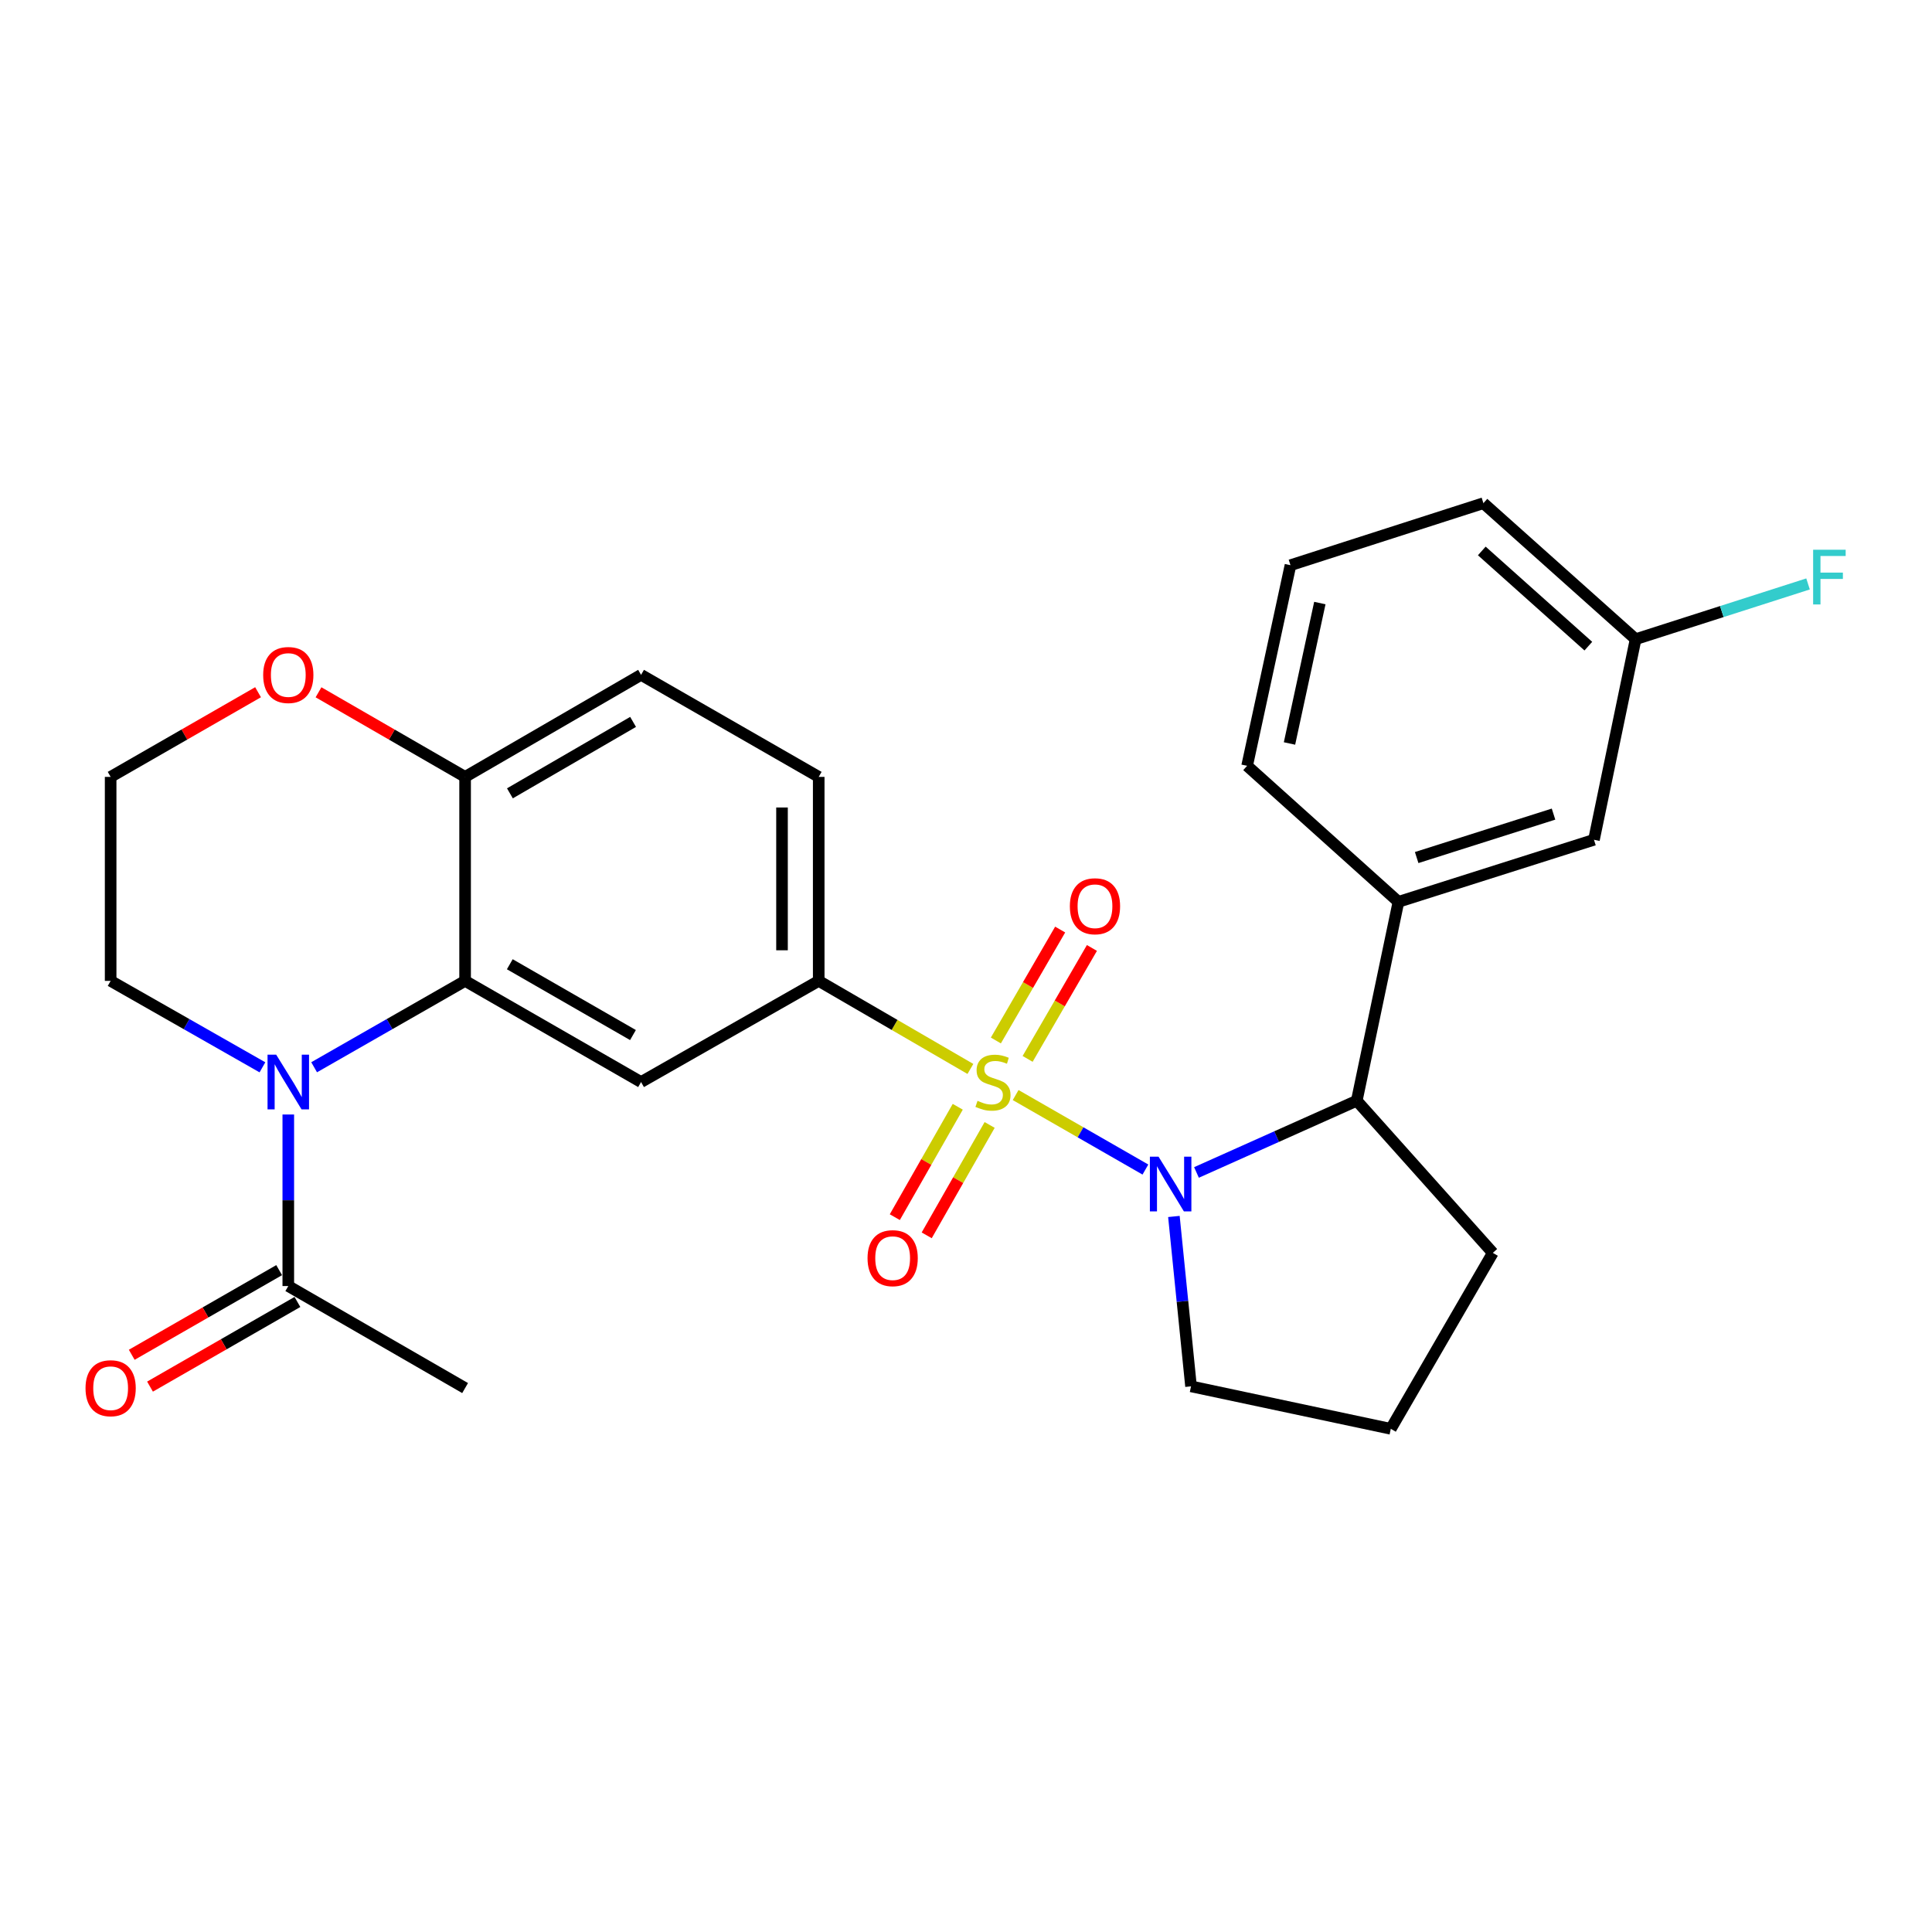 <?xml version='1.0' encoding='iso-8859-1'?>
<svg version='1.1' baseProfile='full'
              xmlns='http://www.w3.org/2000/svg'
                      xmlns:rdkit='http://www.rdkit.org/xml'
                      xmlns:xlink='http://www.w3.org/1999/xlink'
                  xml:space='preserve'
width='1000px' height='1000px' viewBox='0 0 1000 1000'>
<!-- END OF HEADER -->
<rect style='opacity:1.0;fill:#FFFFFF;stroke:none' width='1000' height='1000' x='0' y='0'> </rect>
<path class='bond-0' d='M 525.696,566.8 L 559.28,586.079' style='fill:none;fill-rule:evenodd;stroke:#CCCC00;stroke-width:6px;stroke-linecap:butt;stroke-linejoin:miter;stroke-opacity:1' />
<path class='bond-0' d='M 559.28,586.079 L 592.865,605.357' style='fill:none;fill-rule:evenodd;stroke:#0000FF;stroke-width:6px;stroke-linecap:butt;stroke-linejoin:miter;stroke-opacity:1' />
<path class='bond-3' d='M 502.278,553.282 L 463.022,530.493' style='fill:none;fill-rule:evenodd;stroke:#CCCC00;stroke-width:6px;stroke-linecap:butt;stroke-linejoin:miter;stroke-opacity:1' />
<path class='bond-3' d='M 463.022,530.493 L 423.766,507.705' style='fill:none;fill-rule:evenodd;stroke:#000000;stroke-width:6px;stroke-linecap:butt;stroke-linejoin:miter;stroke-opacity:1' />
<path class='bond-8' d='M 531.894,548.078 L 548.535,519.37' style='fill:none;fill-rule:evenodd;stroke:#CCCC00;stroke-width:6px;stroke-linecap:butt;stroke-linejoin:miter;stroke-opacity:1' />
<path class='bond-8' d='M 548.535,519.37 L 565.177,490.662' style='fill:none;fill-rule:evenodd;stroke:#FF0000;stroke-width:6px;stroke-linecap:butt;stroke-linejoin:miter;stroke-opacity:1' />
<path class='bond-8' d='M 515.458,538.551 L 532.099,509.843' style='fill:none;fill-rule:evenodd;stroke:#CCCC00;stroke-width:6px;stroke-linecap:butt;stroke-linejoin:miter;stroke-opacity:1' />
<path class='bond-8' d='M 532.099,509.843 L 548.74,481.134' style='fill:none;fill-rule:evenodd;stroke:#FF0000;stroke-width:6px;stroke-linecap:butt;stroke-linejoin:miter;stroke-opacity:1' />
<path class='bond-9' d='M 495.735,572.862 L 479.446,601.431' style='fill:none;fill-rule:evenodd;stroke:#CCCC00;stroke-width:6px;stroke-linecap:butt;stroke-linejoin:miter;stroke-opacity:1' />
<path class='bond-9' d='M 479.446,601.431 L 463.157,630' style='fill:none;fill-rule:evenodd;stroke:#FF0000;stroke-width:6px;stroke-linecap:butt;stroke-linejoin:miter;stroke-opacity:1' />
<path class='bond-9' d='M 512.239,582.272 L 495.95,610.841' style='fill:none;fill-rule:evenodd;stroke:#CCCC00;stroke-width:6px;stroke-linecap:butt;stroke-linejoin:miter;stroke-opacity:1' />
<path class='bond-9' d='M 495.95,610.841 L 479.661,639.41' style='fill:none;fill-rule:evenodd;stroke:#FF0000;stroke-width:6px;stroke-linecap:butt;stroke-linejoin:miter;stroke-opacity:1' />
<path class='bond-5' d='M 619.296,606.863 L 660.778,588.298' style='fill:none;fill-rule:evenodd;stroke:#0000FF;stroke-width:6px;stroke-linecap:butt;stroke-linejoin:miter;stroke-opacity:1' />
<path class='bond-5' d='M 660.778,588.298 L 702.26,569.734' style='fill:none;fill-rule:evenodd;stroke:#000000;stroke-width:6px;stroke-linecap:butt;stroke-linejoin:miter;stroke-opacity:1' />
<path class='bond-16' d='M 607.609,629.641 L 612.041,673.607' style='fill:none;fill-rule:evenodd;stroke:#0000FF;stroke-width:6px;stroke-linecap:butt;stroke-linejoin:miter;stroke-opacity:1' />
<path class='bond-16' d='M 612.041,673.607 L 616.472,717.573' style='fill:none;fill-rule:evenodd;stroke:#000000;stroke-width:6px;stroke-linecap:butt;stroke-linejoin:miter;stroke-opacity:1' />
<path class='bond-1' d='M 162.595,552.413 L 201.667,530.059' style='fill:none;fill-rule:evenodd;stroke:#0000FF;stroke-width:6px;stroke-linecap:butt;stroke-linejoin:miter;stroke-opacity:1' />
<path class='bond-1' d='M 201.667,530.059 L 240.738,507.705' style='fill:none;fill-rule:evenodd;stroke:#000000;stroke-width:6px;stroke-linecap:butt;stroke-linejoin:miter;stroke-opacity:1' />
<path class='bond-6' d='M 149.219,576.866 L 149.219,621.26' style='fill:none;fill-rule:evenodd;stroke:#0000FF;stroke-width:6px;stroke-linecap:butt;stroke-linejoin:miter;stroke-opacity:1' />
<path class='bond-6' d='M 149.219,621.26 L 149.219,665.655' style='fill:none;fill-rule:evenodd;stroke:#000000;stroke-width:6px;stroke-linecap:butt;stroke-linejoin:miter;stroke-opacity:1' />
<path class='bond-17' d='M 135.834,552.444 L 96.551,530.074' style='fill:none;fill-rule:evenodd;stroke:#0000FF;stroke-width:6px;stroke-linecap:butt;stroke-linejoin:miter;stroke-opacity:1' />
<path class='bond-17' d='M 96.551,530.074 L 57.267,507.705' style='fill:none;fill-rule:evenodd;stroke:#000000;stroke-width:6px;stroke-linecap:butt;stroke-linejoin:miter;stroke-opacity:1' />
<path class='bond-2' d='M 240.738,507.705 L 331.814,560.066' style='fill:none;fill-rule:evenodd;stroke:#000000;stroke-width:6px;stroke-linecap:butt;stroke-linejoin:miter;stroke-opacity:1' />
<path class='bond-2' d='M 263.869,499.089 L 327.622,535.742' style='fill:none;fill-rule:evenodd;stroke:#000000;stroke-width:6px;stroke-linecap:butt;stroke-linejoin:miter;stroke-opacity:1' />
<path class='bond-28' d='M 240.738,507.705 L 240.738,402.117' style='fill:none;fill-rule:evenodd;stroke:#000000;stroke-width:6px;stroke-linecap:butt;stroke-linejoin:miter;stroke-opacity:1' />
<path class='bond-4' d='M 423.766,507.705 L 331.814,560.066' style='fill:none;fill-rule:evenodd;stroke:#000000;stroke-width:6px;stroke-linecap:butt;stroke-linejoin:miter;stroke-opacity:1' />
<path class='bond-13' d='M 423.766,507.705 L 423.766,402.117' style='fill:none;fill-rule:evenodd;stroke:#000000;stroke-width:6px;stroke-linecap:butt;stroke-linejoin:miter;stroke-opacity:1' />
<path class='bond-13' d='M 404.767,491.867 L 404.767,417.955' style='fill:none;fill-rule:evenodd;stroke:#000000;stroke-width:6px;stroke-linecap:butt;stroke-linejoin:miter;stroke-opacity:1' />
<path class='bond-7' d='M 702.26,569.734 L 723.833,466.795' style='fill:none;fill-rule:evenodd;stroke:#000000;stroke-width:6px;stroke-linecap:butt;stroke-linejoin:miter;stroke-opacity:1' />
<path class='bond-21' d='M 702.26,569.734 L 772.68,648.482' style='fill:none;fill-rule:evenodd;stroke:#000000;stroke-width:6px;stroke-linecap:butt;stroke-linejoin:miter;stroke-opacity:1' />
<path class='bond-14' d='M 144.489,657.417 L 106.338,679.326' style='fill:none;fill-rule:evenodd;stroke:#000000;stroke-width:6px;stroke-linecap:butt;stroke-linejoin:miter;stroke-opacity:1' />
<path class='bond-14' d='M 106.338,679.326 L 68.188,701.234' style='fill:none;fill-rule:evenodd;stroke:#FF0000;stroke-width:6px;stroke-linecap:butt;stroke-linejoin:miter;stroke-opacity:1' />
<path class='bond-14' d='M 153.95,673.892 L 115.799,695.801' style='fill:none;fill-rule:evenodd;stroke:#000000;stroke-width:6px;stroke-linecap:butt;stroke-linejoin:miter;stroke-opacity:1' />
<path class='bond-14' d='M 115.799,695.801 L 77.649,717.709' style='fill:none;fill-rule:evenodd;stroke:#FF0000;stroke-width:6px;stroke-linecap:butt;stroke-linejoin:miter;stroke-opacity:1' />
<path class='bond-23' d='M 149.219,665.655 L 240.738,718.459' style='fill:none;fill-rule:evenodd;stroke:#000000;stroke-width:6px;stroke-linecap:butt;stroke-linejoin:miter;stroke-opacity:1' />
<path class='bond-12' d='M 723.833,466.795 L 825.031,434.667' style='fill:none;fill-rule:evenodd;stroke:#000000;stroke-width:6px;stroke-linecap:butt;stroke-linejoin:miter;stroke-opacity:1' />
<path class='bond-12' d='M 733.264,443.868 L 804.102,421.379' style='fill:none;fill-rule:evenodd;stroke:#000000;stroke-width:6px;stroke-linecap:butt;stroke-linejoin:miter;stroke-opacity:1' />
<path class='bond-22' d='M 723.833,466.795 L 645.507,396.385' style='fill:none;fill-rule:evenodd;stroke:#000000;stroke-width:6px;stroke-linecap:butt;stroke-linejoin:miter;stroke-opacity:1' />
<path class='bond-10' d='M 240.738,402.117 L 331.814,349.301' style='fill:none;fill-rule:evenodd;stroke:#000000;stroke-width:6px;stroke-linecap:butt;stroke-linejoin:miter;stroke-opacity:1' />
<path class='bond-10' d='M 263.93,410.629 L 327.683,373.658' style='fill:none;fill-rule:evenodd;stroke:#000000;stroke-width:6px;stroke-linecap:butt;stroke-linejoin:miter;stroke-opacity:1' />
<path class='bond-11' d='M 240.738,402.117 L 202.8,380.222' style='fill:none;fill-rule:evenodd;stroke:#000000;stroke-width:6px;stroke-linecap:butt;stroke-linejoin:miter;stroke-opacity:1' />
<path class='bond-11' d='M 202.8,380.222 L 164.861,358.328' style='fill:none;fill-rule:evenodd;stroke:#FF0000;stroke-width:6px;stroke-linecap:butt;stroke-linejoin:miter;stroke-opacity:1' />
<path class='bond-19' d='M 133.568,358.291 L 95.418,380.204' style='fill:none;fill-rule:evenodd;stroke:#FF0000;stroke-width:6px;stroke-linecap:butt;stroke-linejoin:miter;stroke-opacity:1' />
<path class='bond-19' d='M 95.418,380.204 L 57.267,402.117' style='fill:none;fill-rule:evenodd;stroke:#000000;stroke-width:6px;stroke-linecap:butt;stroke-linejoin:miter;stroke-opacity:1' />
<path class='bond-18' d='M 825.031,434.667 L 846.594,330.841' style='fill:none;fill-rule:evenodd;stroke:#000000;stroke-width:6px;stroke-linecap:butt;stroke-linejoin:miter;stroke-opacity:1' />
<path class='bond-15' d='M 423.766,402.117 L 331.814,349.301' style='fill:none;fill-rule:evenodd;stroke:#000000;stroke-width:6px;stroke-linecap:butt;stroke-linejoin:miter;stroke-opacity:1' />
<path class='bond-24' d='M 616.472,717.573 L 719.875,739.558' style='fill:none;fill-rule:evenodd;stroke:#000000;stroke-width:6px;stroke-linecap:butt;stroke-linejoin:miter;stroke-opacity:1' />
<path class='bond-29' d='M 57.267,507.705 L 57.267,402.117' style='fill:none;fill-rule:evenodd;stroke:#000000;stroke-width:6px;stroke-linecap:butt;stroke-linejoin:miter;stroke-opacity:1' />
<path class='bond-20' d='M 846.594,330.841 L 891.218,316.543' style='fill:none;fill-rule:evenodd;stroke:#000000;stroke-width:6px;stroke-linecap:butt;stroke-linejoin:miter;stroke-opacity:1' />
<path class='bond-20' d='M 891.218,316.543 L 935.841,302.244' style='fill:none;fill-rule:evenodd;stroke:#33CCCC;stroke-width:6px;stroke-linecap:butt;stroke-linejoin:miter;stroke-opacity:1' />
<path class='bond-30' d='M 846.594,330.841 L 767.814,260.442' style='fill:none;fill-rule:evenodd;stroke:#000000;stroke-width:6px;stroke-linecap:butt;stroke-linejoin:miter;stroke-opacity:1' />
<path class='bond-30' d='M 822.118,334.448 L 766.972,285.168' style='fill:none;fill-rule:evenodd;stroke:#000000;stroke-width:6px;stroke-linecap:butt;stroke-linejoin:miter;stroke-opacity:1' />
<path class='bond-27' d='M 772.68,648.482 L 719.875,739.558' style='fill:none;fill-rule:evenodd;stroke:#000000;stroke-width:6px;stroke-linecap:butt;stroke-linejoin:miter;stroke-opacity:1' />
<path class='bond-25' d='M 645.507,396.385 L 667.947,292.549' style='fill:none;fill-rule:evenodd;stroke:#000000;stroke-width:6px;stroke-linecap:butt;stroke-linejoin:miter;stroke-opacity:1' />
<path class='bond-25' d='M 667.443,384.823 L 683.15,312.138' style='fill:none;fill-rule:evenodd;stroke:#000000;stroke-width:6px;stroke-linecap:butt;stroke-linejoin:miter;stroke-opacity:1' />
<path class='bond-26' d='M 667.947,292.549 L 767.814,260.442' style='fill:none;fill-rule:evenodd;stroke:#000000;stroke-width:6px;stroke-linecap:butt;stroke-linejoin:miter;stroke-opacity:1' />
<path  class='atom-0' d='M 505.965 569.786
Q 506.285 569.906, 507.605 570.466
Q 508.925 571.026, 510.365 571.386
Q 511.845 571.706, 513.285 571.706
Q 515.965 571.706, 517.525 570.426
Q 519.085 569.106, 519.085 566.826
Q 519.085 565.266, 518.285 564.306
Q 517.525 563.346, 516.325 562.826
Q 515.125 562.306, 513.125 561.706
Q 510.605 560.946, 509.085 560.226
Q 507.605 559.506, 506.525 557.986
Q 505.485 556.466, 505.485 553.906
Q 505.485 550.346, 507.885 548.146
Q 510.325 545.946, 515.125 545.946
Q 518.405 545.946, 522.125 547.506
L 521.205 550.586
Q 517.805 549.186, 515.245 549.186
Q 512.485 549.186, 510.965 550.346
Q 509.445 551.466, 509.485 553.426
Q 509.485 554.946, 510.245 555.866
Q 511.045 556.786, 512.165 557.306
Q 513.325 557.826, 515.245 558.426
Q 517.805 559.226, 519.325 560.026
Q 520.845 560.826, 521.925 562.466
Q 523.045 564.066, 523.045 566.826
Q 523.045 570.746, 520.405 572.866
Q 517.805 574.946, 513.445 574.946
Q 510.925 574.946, 509.005 574.386
Q 507.125 573.866, 504.885 572.946
L 505.965 569.786
' fill='#CCCC00'/>
<path  class='atom-1' d='M 599.657 598.69
L 608.937 613.69
Q 609.857 615.17, 611.337 617.85
Q 612.817 620.53, 612.897 620.69
L 612.897 598.69
L 616.657 598.69
L 616.657 627.01
L 612.777 627.01
L 602.817 610.61
Q 601.657 608.69, 600.417 606.49
Q 599.217 604.29, 598.857 603.61
L 598.857 627.01
L 595.177 627.01
L 595.177 598.69
L 599.657 598.69
' fill='#0000FF'/>
<path  class='atom-2' d='M 142.959 545.906
L 152.239 560.906
Q 153.159 562.386, 154.639 565.066
Q 156.119 567.746, 156.199 567.906
L 156.199 545.906
L 159.959 545.906
L 159.959 574.226
L 156.079 574.226
L 146.119 557.826
Q 144.959 555.906, 143.719 553.706
Q 142.519 551.506, 142.159 550.826
L 142.159 574.226
L 138.479 574.226
L 138.479 545.906
L 142.959 545.906
' fill='#0000FF'/>
<path  class='atom-9' d='M 553.76 469.071
Q 553.76 462.271, 557.12 458.471
Q 560.48 454.671, 566.76 454.671
Q 573.04 454.671, 576.4 458.471
Q 579.76 462.271, 579.76 469.071
Q 579.76 475.951, 576.36 479.871
Q 572.96 483.751, 566.76 483.751
Q 560.52 483.751, 557.12 479.871
Q 553.76 475.991, 553.76 469.071
M 566.76 480.551
Q 571.08 480.551, 573.4 477.671
Q 575.76 474.751, 575.76 469.071
Q 575.76 463.511, 573.4 460.711
Q 571.08 457.871, 566.76 457.871
Q 562.44 457.871, 560.08 460.671
Q 557.76 463.471, 557.76 469.071
Q 557.76 474.791, 560.08 477.671
Q 562.44 480.551, 566.76 480.551
' fill='#FF0000'/>
<path  class='atom-10' d='M 449.037 651.222
Q 449.037 644.422, 452.397 640.622
Q 455.757 636.822, 462.037 636.822
Q 468.317 636.822, 471.677 640.622
Q 475.037 644.422, 475.037 651.222
Q 475.037 658.102, 471.637 662.022
Q 468.237 665.902, 462.037 665.902
Q 455.797 665.902, 452.397 662.022
Q 449.037 658.142, 449.037 651.222
M 462.037 662.702
Q 466.357 662.702, 468.677 659.822
Q 471.037 656.902, 471.037 651.222
Q 471.037 645.662, 468.677 642.862
Q 466.357 640.022, 462.037 640.022
Q 457.717 640.022, 455.357 642.822
Q 453.037 645.622, 453.037 651.222
Q 453.037 656.942, 455.357 659.822
Q 457.717 662.702, 462.037 662.702
' fill='#FF0000'/>
<path  class='atom-12' d='M 136.219 349.381
Q 136.219 342.581, 139.579 338.781
Q 142.939 334.981, 149.219 334.981
Q 155.499 334.981, 158.859 338.781
Q 162.219 342.581, 162.219 349.381
Q 162.219 356.261, 158.819 360.181
Q 155.419 364.061, 149.219 364.061
Q 142.979 364.061, 139.579 360.181
Q 136.219 356.301, 136.219 349.381
M 149.219 360.861
Q 153.539 360.861, 155.859 357.981
Q 158.219 355.061, 158.219 349.381
Q 158.219 343.821, 155.859 341.021
Q 153.539 338.181, 149.219 338.181
Q 144.899 338.181, 142.539 340.981
Q 140.219 343.781, 140.219 349.381
Q 140.219 355.101, 142.539 357.981
Q 144.899 360.861, 149.219 360.861
' fill='#FF0000'/>
<path  class='atom-15' d='M 44.267 718.539
Q 44.267 711.739, 47.627 707.939
Q 50.987 704.139, 57.267 704.139
Q 63.547 704.139, 66.907 707.939
Q 70.267 711.739, 70.267 718.539
Q 70.267 725.419, 66.867 729.339
Q 63.467 733.219, 57.267 733.219
Q 51.027 733.219, 47.627 729.339
Q 44.267 725.459, 44.267 718.539
M 57.267 730.019
Q 61.587 730.019, 63.907 727.139
Q 66.267 724.219, 66.267 718.539
Q 66.267 712.979, 63.907 710.179
Q 61.587 707.339, 57.267 707.339
Q 52.947 707.339, 50.587 710.139
Q 48.267 712.939, 48.267 718.539
Q 48.267 724.259, 50.587 727.139
Q 52.947 730.019, 57.267 730.019
' fill='#FF0000'/>
<path  class='atom-21' d='M 938.474 284.542
L 955.314 284.542
L 955.314 287.782
L 942.274 287.782
L 942.274 296.382
L 953.874 296.382
L 953.874 299.662
L 942.274 299.662
L 942.274 312.862
L 938.474 312.862
L 938.474 284.542
' fill='#33CCCC'/>
</svg>
